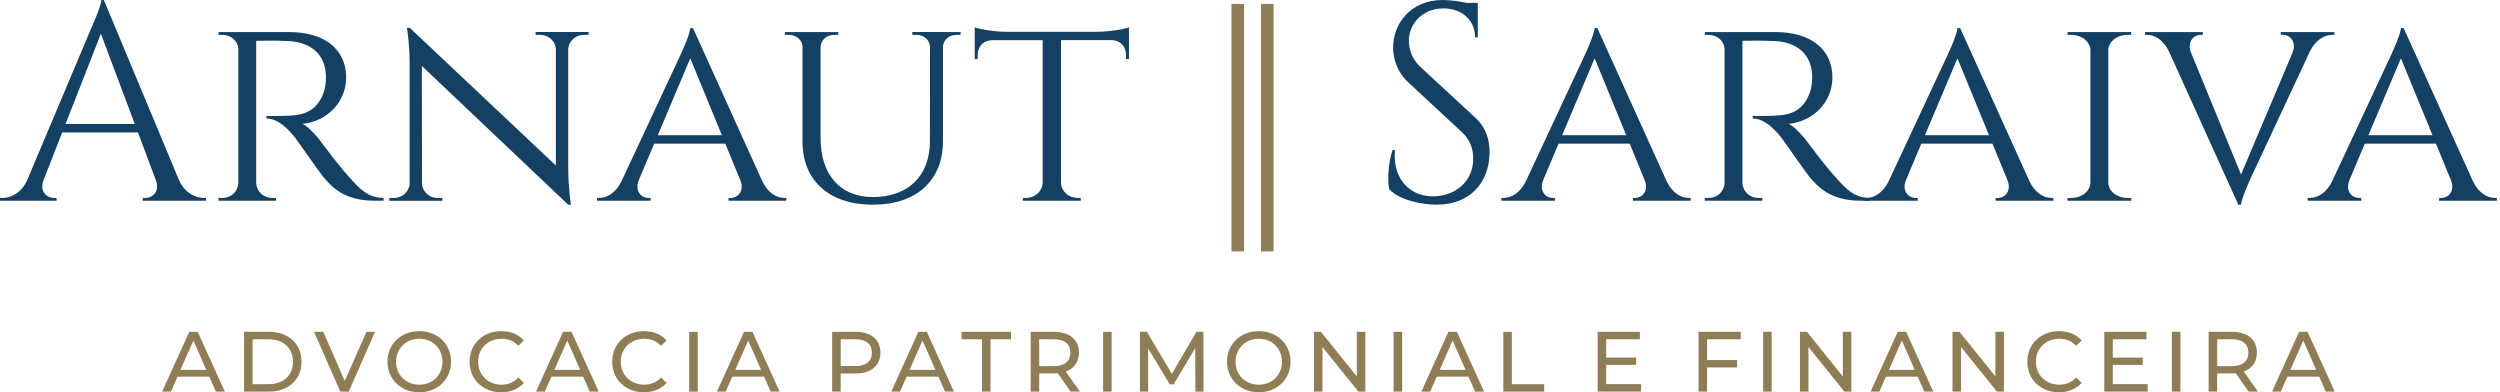 <svg xmlns="http://www.w3.org/2000/svg" width="790" height="124" viewBox="0 0 790 124" fill="none"><path d="M65.12 62.55v.89H45.11v-.88h.78c2.3 0 4.68-2.02 3.38-5.58l-5.68-15.13H19.65L13.7 57.04c-1.25 3.52 1.11 5.52 3.4 5.52h.78v.88H0v-.89h.8c2.7 0 5.99-1.64 7.78-5.59L28.73 9.15s3.29-7.2 3.29-9.15h.8l23.76 56.95c1.79 3.95 5.08 5.6 7.8 5.6zM20.7 39.18h21.89L31.88 10.67 20.71 39.18zm89.49 16.61c3.61 4.06 6.1 6.71 11.03 6.75v.89h-2.8c-9.83 0-13.71-4.46-16.5-7.82-1-1.2-8.01-11.3-8.71-12.17-2.41-3.01-5.49-5.98-9.01-5.98v-.82s2.19.03 5.1-.03c4.92-.12 10.51-.17 13.06-7.64.43-1.24.68-3.11.63-5.07-.19-6.66-4.67-10.56-11.82-10.93-4.99-.25-9.37-.03-10.21-.08v44.84c.06 2.67 2.19 4.82 5.05 4.82h1.2l.02.89H69.06v-.89h1.21c2.81 0 4.94-2.08 5.05-4.7V15.64c-.09-2.63-2.22-4.62-5.05-4.62h-1.2v-.89h22.26c11.2 0 18.06 5.41 18.06 14.38 0 7.54-5.84 13.83-13.81 14.63 1.94.88 4.94 4.26 6.84 6.96-.01 0 4.1 5.57 7.77 9.69m75.79-44.77h-1.48c-2.63 0-4.78 1.97-4.94 4.44v37.89c0 5.73.85 11.34.85 11.34h-.85L133.3 20.84l.05 37.08c.05 2.57 2.24 4.64 4.94 4.64h1.49v.89H123v-.89h1.49c2.71 0 4.9-2.07 4.95-4.64V19.89c0-6.06-.85-11.1-.85-11.1h.92l.03.05 46.11 43.46V15.45c-.17-2.48-2.31-4.44-4.94-4.44h-1.48v-.89H186v.89zm62.48 52.42H230.2v-.88h.71c2.03 0 4.3-1.93 3.14-5.34L229.2 45.4h-22.48l-4.89 11.58c-1.36 3.55.98 5.58 3.05 5.58h.71v.88h-16.93v-.89h.7c2.37 0 5.15-1.51 6.97-5.14l18.39-39.38s3.24-6.83 3.42-9.15h.85l21.94 48.48c1.81 3.66 4.48 5.18 6.86 5.18h.67zm-40.61-20.71h20.26l-9.98-24.31-10.27 24.31zm89.92-32.6h5.78v.89h-1.32c-2.3 0-4.16 1.6-4.26 3.75v29.9c0 12.41-8.44 20.02-22.15 20.02S253.6 57.13 253.6 44.8V14.87c-.04-2.2-1.93-3.85-4.26-3.85h-1.32v-.89h16.86v.89h-1.31c-2.33 0-4.23 1.65-4.27 3.85v28.81c0 11.53 6.26 18.59 16.46 18.59 11.21 0 18.09-6.69 18.09-17.61l.03-29.86c-.08-2.17-1.96-3.79-4.27-3.79h-1.32v-.89h9.5zm49.06-.09c3.53 0 8.38-.78 9.92-1.4v10h-.95v-1.38c0-2.5-1.75-4.52-4.44-4.57h-16.08v45.14c.11 2.62 2.4 4.71 5.21 4.71h1.03l.01.89h-18.31v-.89h1.05c2.85 0 5.16-2.15 5.21-4.82V12.71h-16.09c-2.7.05-4.44 2.07-4.44 4.57v1.36l-.94.01v-10c1.54.61 6.39 1.4 9.92 1.4h-.03 28.96-.03z" fill="#144163"></path><path d="M389.14 1.24h3.99v78.19h-3.99zm9.33 0h3.99v78.19h-3.99z" fill="#8F7D56"></path><path d="M466.24 37.23c3.55 3.28 4.46 7.24 4.46 10.83 0 9.83-6.42 16.62-16.64 16.62-4.35 0-11.55-1.24-15.04-4.85-.67-2.74-.33-8.4 1.02-12.39h.78c-.89 9.16 4.9 15.02 12.81 14.58 6.48-.36 11.91-4.8 11.91-11.9 0-3.47-1.27-6.22-3.49-8.28l-17.02-15.81c-3.59-3.28-4.81-7.57-4.81-11.01 0-7.49 5.49-15.02 15.62-15.02 2.33 0 5.26.4 7.62.91h3.52v10.9h-.86c.03-5.68-4.46-9.15-9.99-9.15-6.55 0-10.93 4.8-10.93 10.22 0 2.31.78 5.6 3.58 8.19zm68 25.32v.89h-18.25v-.88h.71c2.02 0 4.3-1.93 3.14-5.34l-4.85-11.82h-22.48l-4.9 11.58c-1.35 3.55.98 5.58 3.05 5.58h.71v.88h-16.93v-.89h.7c2.37 0 5.14-1.51 6.97-5.14l18.39-39.38s3.24-6.83 3.42-9.15h.84l21.94 48.48c1.82 3.66 4.48 5.18 6.86 5.18h.67zm-40.6-19.82h20.25l-9.98-24.31zm86.2 13.06c3.61 4.06 6.1 6.71 11.03 6.75v.89h-2.8c-9.83 0-13.71-4.46-16.5-7.82-1-1.2-8.01-11.3-8.71-12.17-2.41-3.01-5.49-5.98-9.01-5.98v-.82s2.19.03 5.1-.03c4.92-.12 10.51-.17 13.06-7.64.43-1.24.68-3.11.63-5.07-.19-6.66-4.67-10.56-11.82-10.93-4.99-.25-9.37-.03-10.21-.08v44.84c.06 2.67 2.19 4.82 5.05 4.82h1.2l.02.89h-18.17v-.89h1.21c2.81 0 4.94-2.08 5.05-4.7V15.64c-.09-2.63-2.22-4.62-5.05-4.62h-1.2v-.89h22.26c11.2 0 18.06 5.41 18.06 14.38 0 7.54-5.84 13.83-13.81 14.63 1.94.88 4.94 4.26 6.84 6.96-.01 0 4.1 5.57 7.77 9.69" fill="#144163"></path><path d="M648.88 63.44h-18.26v-.88h.71c2.03 0 4.3-1.93 3.14-5.34l-4.85-11.82h-22.48l-4.89 11.58c-1.36 3.55.98 5.58 3.05 5.58h.71v.88h-16.93v-.89h.7c2.37 0 5.15-1.51 6.97-5.14l18.39-39.38s3.24-6.83 3.42-9.15h.85l21.94 48.48c1.81 3.66 4.48 5.18 6.86 5.18h.67zm-40.61-20.71h20.26l-9.98-24.31-10.27 24.31zm65.19 20.71h-20.13l.02-.89h1.18c3.31 0 5.97-2.15 6.04-4.81V15.83c-.06-2.67-2.74-4.81-6.04-4.81h-1.19v-.89h20.11v.89h-1.2c-3.22 0-5.87 2.06-6.02 4.66v42.14c.1 2.63 2.76 4.74 6.03 4.74h1.18l.02.89zm47.26-53.31h16.93v.89h-.71c-2.37 0-5.16 1.53-6.99 5.18l-18.37 39.34s-3.24 6.83-3.42 9.15h-.85l-21.93-48.47c-1.82-3.67-4.49-5.2-6.87-5.2h-.67v-.89h18.25v.88h-.71c-2.04 0-4.25 1.96-3.11 5.4l15.9 38.73 16.3-38.56c1.35-3.55-.98-5.58-3.05-5.58h-.7v-.88zm68.3 53.31h-18.26v-.88h.71c2.03 0 4.3-1.93 3.14-5.34l-4.85-11.82h-22.48l-4.89 11.58c-1.36 3.55.98 5.58 3.05 5.58h.71v.88h-16.93v-.89h.7c2.37 0 5.15-1.51 6.97-5.14l18.39-39.38s3.24-6.83 3.42-9.15h.85l21.94 48.48c1.81 3.66 4.48 5.18 6.86 5.18h.67zm-40.61-20.71h20.26l-9.98-24.31-10.27 24.31z" fill="#144163"></path><path d="M66.14 119.03H56.1l-2.08 4.72h-2.78l8.56-18.9h2.67l8.58 18.9h-2.83zm-.95-2.16-4.08-9.26-4.08 9.26zm11.93-12.02h7.96c6.07 0 10.2 3.83 10.2 9.45s-4.13 9.45-10.2 9.45h-7.96zm7.8 16.55c4.67 0 7.67-2.86 7.67-7.1s-3-7.1-7.67-7.1h-5.1v14.2zm33.58-16.55-8.29 18.9h-2.67l-8.31-18.9h2.92l6.8 15.52 6.86-15.52h2.7zm3.94 9.45c0-5.53 4.26-9.66 10.07-9.66s10.01 4.1 10.01 9.66-4.26 9.66-10.01 9.66-10.07-4.13-10.07-9.66m17.39 0c0-4.18-3.13-7.26-7.31-7.26s-7.37 3.08-7.37 7.26 3.13 7.26 7.37 7.26 7.31-3.08 7.31-7.26m8.55 0c0-5.59 4.26-9.66 10.01-9.66 2.92 0 5.45 1 7.18 2.94l-1.75 1.7c-1.46-1.54-3.24-2.24-5.32-2.24-4.26 0-7.42 3.08-7.42 7.26s3.16 7.26 7.42 7.26c2.08 0 3.86-.73 5.32-2.27l1.75 1.7c-1.73 1.94-4.26 2.97-7.21 2.97-5.72 0-9.99-4.08-9.99-9.66zm35.9 4.73h-10.04l-2.08 4.72h-2.78l8.56-18.9h2.67l8.58 18.9h-2.83zm-.94-2.16-4.08-9.26-4.08 9.26zm10.12-2.57c0-5.59 4.26-9.66 10.01-9.66 2.92 0 5.45 1 7.18 2.94l-1.75 1.7c-1.46-1.54-3.24-2.24-5.32-2.24-4.26 0-7.42 3.08-7.42 7.26s3.16 7.26 7.42 7.26c2.08 0 3.86-.73 5.32-2.27l1.75 1.7c-1.73 1.94-4.26 2.97-7.21 2.97-5.72 0-9.99-4.08-9.99-9.66zm24.32-9.45h2.7v18.9h-2.7zm23.67 14.18h-10.04l-2.08 4.72h-2.78l8.56-18.9h2.67l8.58 18.9h-2.83zm-.94-2.16-4.08-9.26-4.08 9.26zm37.7-5.43c0 4.1-2.97 6.59-7.88 6.59h-4.67v5.72h-2.7v-18.9h7.37c4.91 0 7.88 2.48 7.88 6.59m-2.7 0c0-2.7-1.81-4.24-5.26-4.24h-4.59v8.48h4.59c3.46 0 5.26-1.54 5.26-4.24m21.03 7.59H286.5l-2.08 4.72h-2.78l8.56-18.9h2.67l8.58 18.9h-2.83zm-.94-2.16-4.08-9.26-4.08 9.26zm14.73-9.67h-6.48v-2.35h15.63v2.35H313v16.55h-2.67zm28 16.55-4.08-5.8c-.38.03-.78.05-1.19.05h-4.67v5.75h-2.7v-18.9h7.37c4.91 0 7.88 2.48 7.88 6.59 0 2.92-1.51 5.02-4.16 5.97l4.48 6.34h-2.94zm-.09-12.31c0-2.7-1.81-4.24-5.26-4.24h-4.59v8.5h4.59c3.46 0 5.26-1.57 5.26-4.26m10.34-6.59h2.7v18.9h-2.7zm29.15 18.9-.03-13.77-6.83 11.47h-1.24l-6.83-11.39v13.69h-2.59v-18.9h2.21l7.88 13.28 7.77-13.28h2.21l.03 18.9h-2.59zm9.99-9.45c0-5.53 4.26-9.66 10.07-9.66s10.01 4.1 10.01 9.66-4.26 9.66-10.01 9.66-10.07-4.13-10.07-9.66m17.38 0c0-4.18-3.13-7.26-7.31-7.26s-7.37 3.08-7.37 7.26 3.13 7.26 7.37 7.26 7.31-3.08 7.31-7.26m26.35-9.45v18.9h-2.21l-11.34-14.09v14.09h-2.7v-18.9h2.21l11.34 14.09v-14.09zm8.93 0h2.7v18.9h-2.7zm23.67 14.18h-10.04l-2.08 4.72h-2.78l8.56-18.9h2.67l8.58 18.9h-2.83zm-.94-2.16-4.08-9.26-4.08 9.26zm11.93-12.02h2.7v16.55h10.23v2.35h-12.93zm43.54 16.55v2.35h-13.71v-18.9h13.33v2.35h-10.64v5.8h9.47v2.29h-9.47v6.1h11.01zm20.86-14.2v6.59h9.47v2.32h-9.47v7.64h-2.7v-18.9h13.33v2.35h-10.64zm17.71-2.35h2.7v18.9h-2.7zm27.88 0v18.9h-2.21l-11.34-14.09v14.09h-2.7v-18.9h2.21l11.34 14.09v-14.09zm20.98 14.18h-10.04l-2.08 4.72h-2.78l8.56-18.9h2.67l8.58 18.9h-2.83zm-.95-2.16-4.08-9.26-4.08 9.26zm28.18-12.02v18.9h-2.21l-11.34-14.09v14.09h-2.7v-18.9h2.21l11.34 14.09v-14.09zm7.4 9.45c0-5.59 4.26-9.66 10.01-9.66 2.92 0 5.45 1 7.18 2.94l-1.75 1.7c-1.46-1.54-3.24-2.24-5.32-2.24-4.26 0-7.42 3.08-7.42 7.26s3.16 7.26 7.42 7.26c2.08 0 3.86-.73 5.32-2.27l1.75 1.7c-1.73 1.94-4.26 2.97-7.21 2.97-5.72 0-9.99-4.08-9.99-9.66zm38.03 7.1v2.35h-13.71v-18.9h13.33v2.35h-10.64v5.8h9.47v2.29h-9.47v6.1h11.01zm7.64-16.55h2.7v18.9h-2.7zm24.26 18.9-4.08-5.8c-.38.03-.78.05-1.19.05h-4.67v5.75h-2.7v-18.9h7.37c4.91 0 7.88 2.48 7.88 6.59 0 2.92-1.51 5.02-4.16 5.97l4.48 6.34h-2.94zm-.08-12.31c0-2.7-1.81-4.24-5.26-4.24h-4.59v8.5h4.59c3.46 0 5.26-1.57 5.26-4.26m22.38 7.59h-10.04l-2.08 4.72h-2.78l8.56-18.9h2.67l8.58 18.9h-2.83zm-.95-2.16-4.08-9.26-4.08 9.26z" fill="#8F7D56"></path></svg>